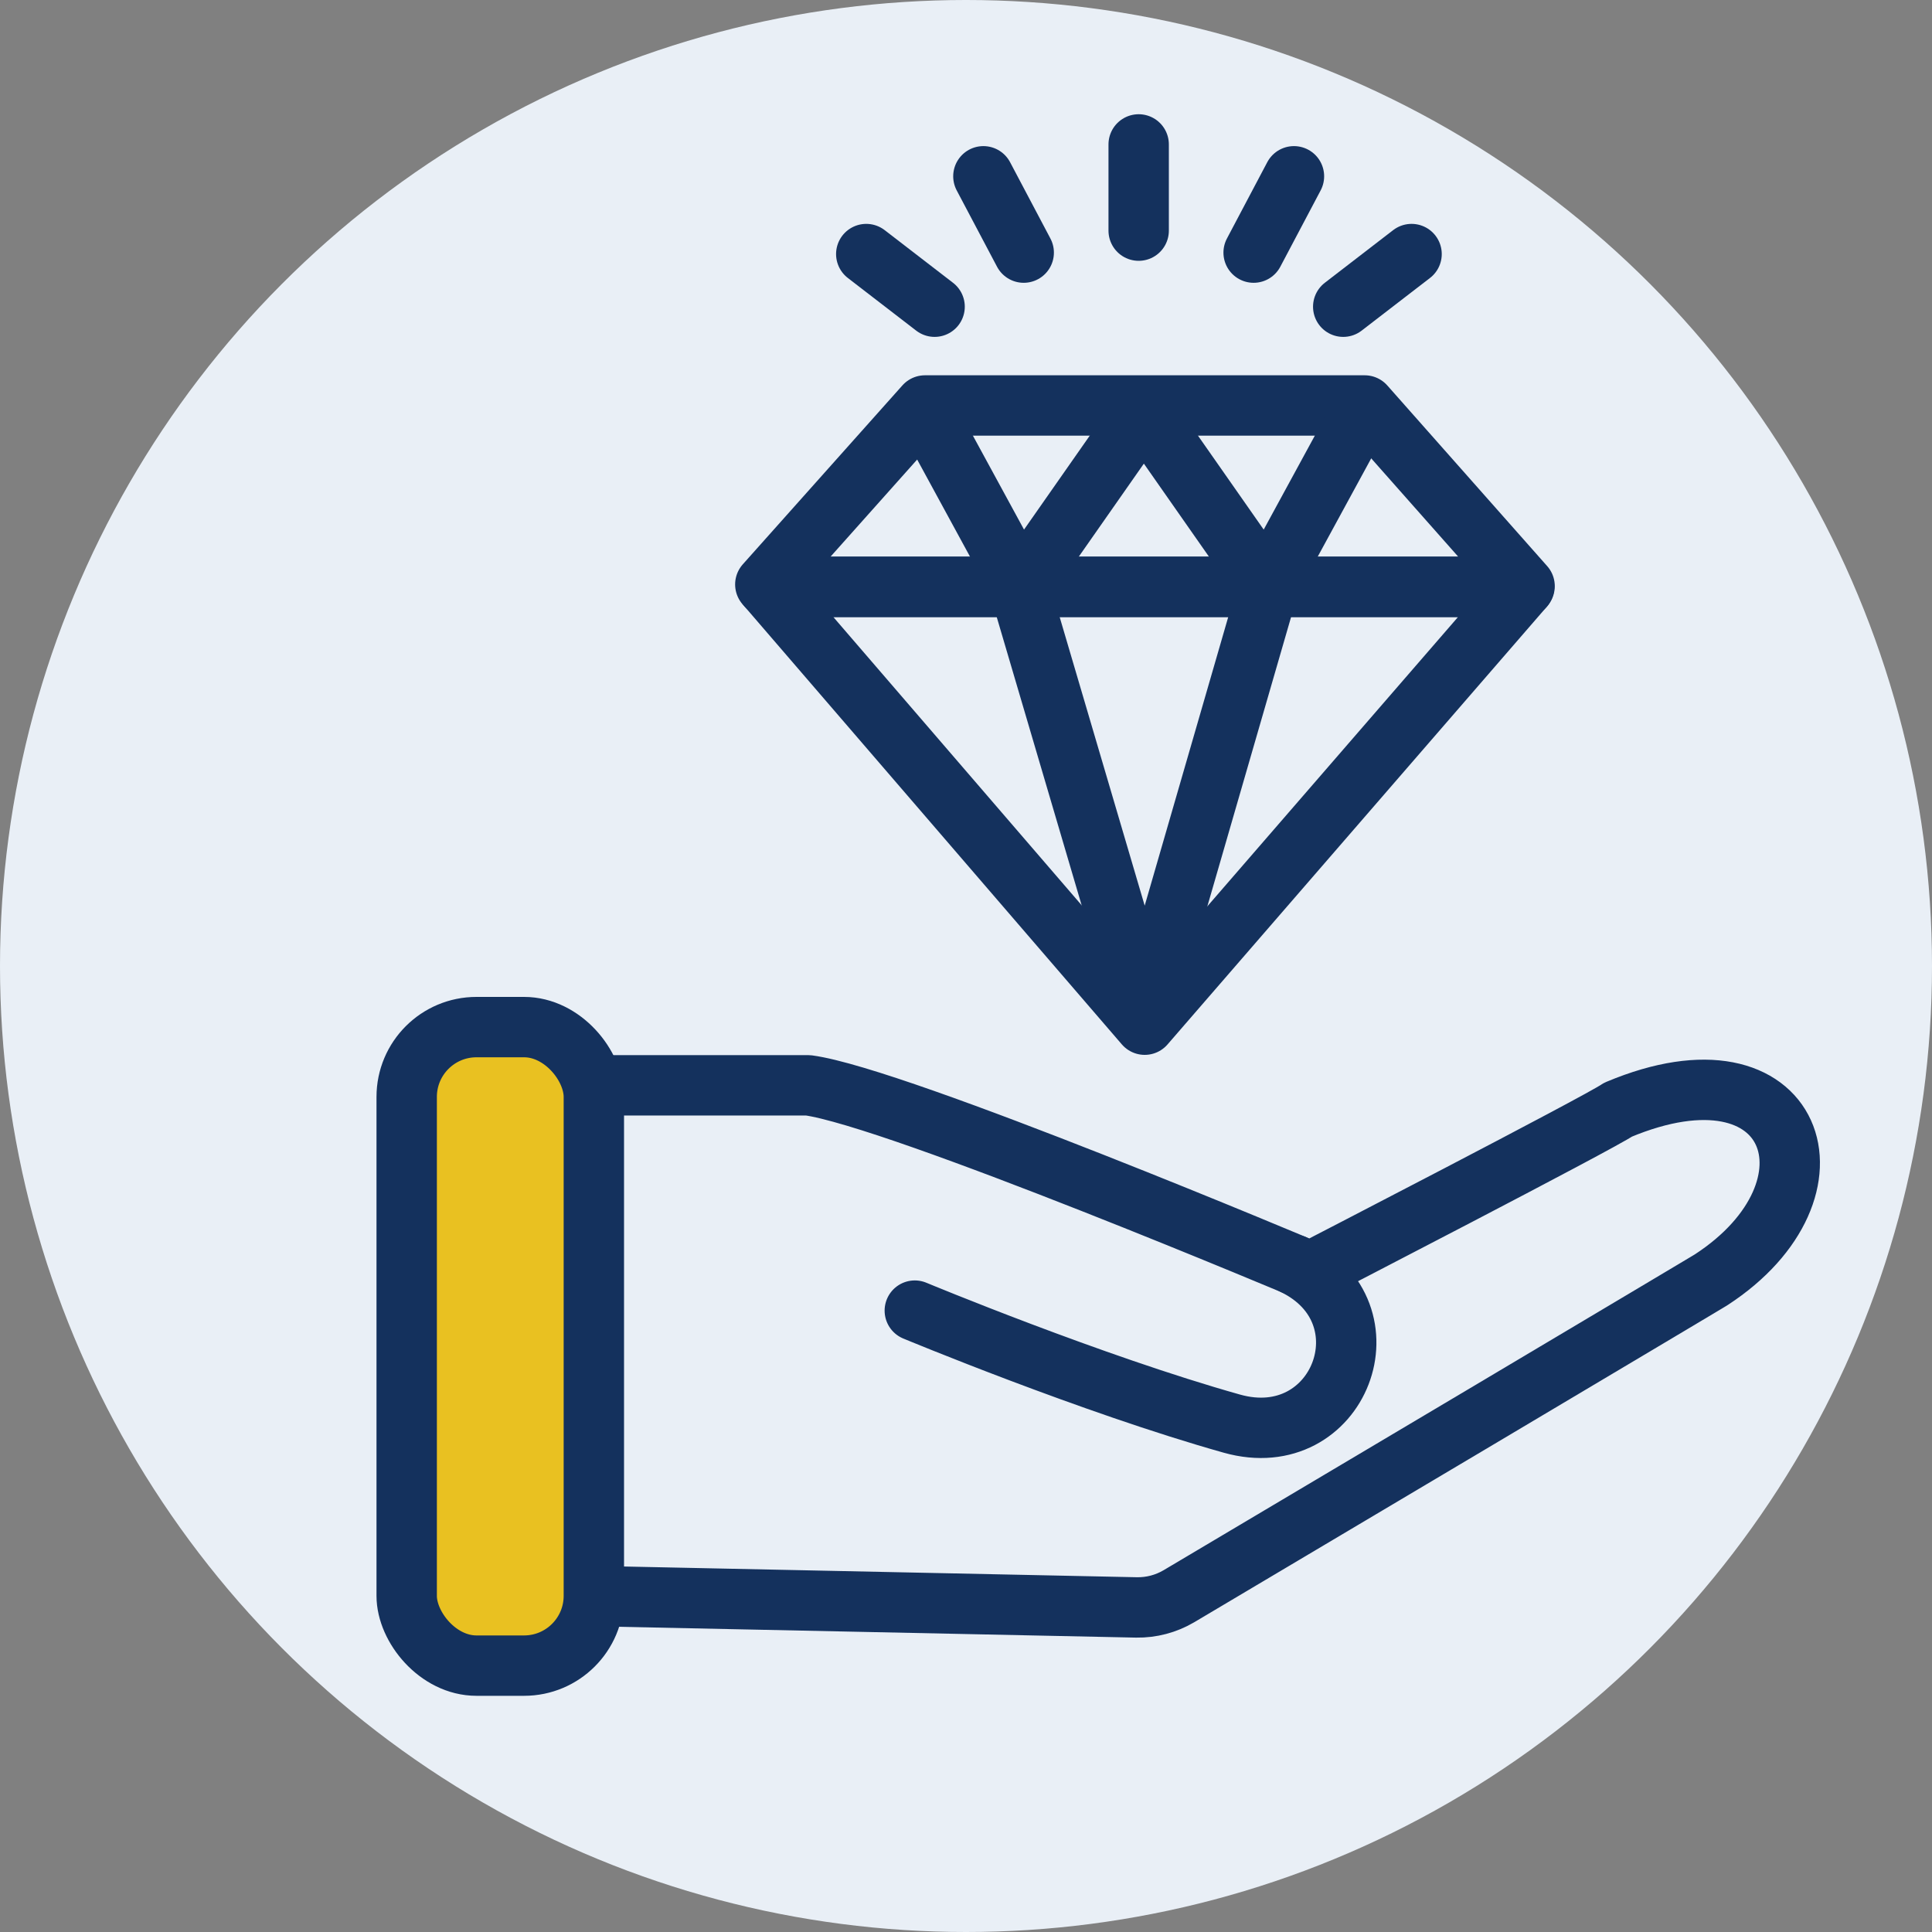 <?xml version="1.0" encoding="UTF-8"?>
<svg xmlns="http://www.w3.org/2000/svg" width="28.22mm" height="28.22mm" viewBox="0 0 80 80">
  <rect x="0" y="0" width="80" height="80" fill="#808080" stroke="none"/>
  <defs>
    <style>
      .cls-1 {
        fill: #e9eff6;
        stroke-width: 0px;
      }

      .cls-2 {
        fill: none;
      }

      .cls-2, .cls-3 {
        stroke: #14315d;
        stroke-linecap: round;
        stroke-linejoin: round;
        stroke-width: 2.5px;
      }

      .cls-3 {
        fill: #e9c121;
      }
    </style>
  </defs>
  <g id="_背景" data-name="背景">
    <circle class="cls-1" cx="40" cy="40" r="40"/>
  </g>
  <g id="cp_icon_pd02">
    <g>
      <path class="cls-2" d="m24.59,44.94h8.87c3.69.49,20.81,7.72,20.81,7.72,0,0,11.97-6.18,12.73-6.71,7.38-3.1,9.6,3.3,3.86,7.04.12-.06-17.98,10.7-22.05,13.11-.53.31-1.13.47-1.75.46l-22.47-.47"/>
      <rect class="cls-3" x="16.84" y="42.53" width="7.75" height="26.44" rx="2.89" ry="2.89"/>
      <path class="cls-2" d="m53.57,52.37c4.12,1.99,1.89,7.83-2.56,6.58-5.8-1.63-13.13-4.68-13.13-4.68"/>
    </g>
    <g>
      <polygon class="cls-2" points="63.13 24.27 56.51 16.79 38.3 16.79 31.69 24.2 31.78 24.3 63.11 24.3 63.13 24.27"/>
      <polygon class="cls-2" points="63.11 24.3 31.78 24.3 47.4 42.43 63.11 24.3"/>
    </g>
    <polyline class="cls-2" points="56.27 17.3 52.46 24.3 47.29 16.91 47.44 16.91 42.27 24.3 38.46 17.3"/>
    <polyline class="cls-2" points="52.42 24.65 47.41 41.96 42.31 24.65"/>
    <line class="cls-2" x1="47.15" y1="5.98" x2="47.15" y2="9.55"/>
    <line class="cls-2" x1="53.58" y1="7.3" x2="51.91" y2="10.46"/>
    <line class="cls-2" x1="40.72" y1="7.3" x2="42.39" y2="10.46"/>
    <line class="cls-2" x1="58.45" y1="10.52" x2="55.62" y2="12.7"/>
    <line class="cls-2" x1="35.87" y1="10.52" x2="38.7" y2="12.7"/>
  </g>
</svg>
